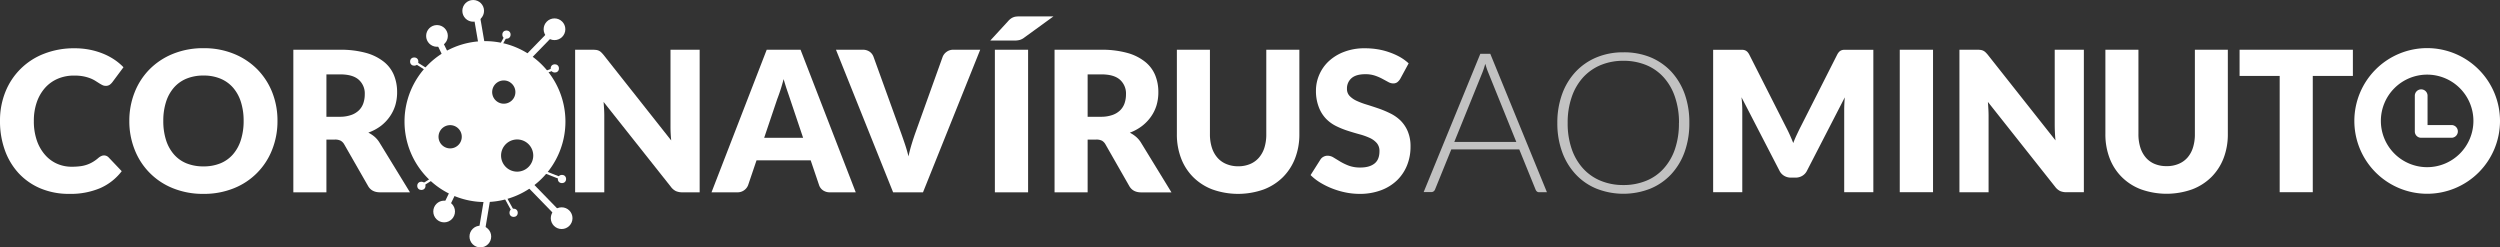 <svg xmlns="http://www.w3.org/2000/svg" viewBox="0 0 1398.22 138.37"><rect x="0" y="0" width="1398.22" height="138.37" fill="#333333" stroke="none"/><defs><style>.cls-1,.cls-2{fill:#fff;}.cls-1{opacity:0.7;}</style></defs><title>Asset 2</title><g id="Layer_2" data-name="Layer 2"><g id="Layer_1-2" data-name="Layer 1"><path class="cls-1" d="M865.18,107.51h-4.33a1.92,1.92,0,0,1-1.26-.4,2.77,2.77,0,0,1-.76-1.08L849.7,83.55h-38L802.59,106a2.43,2.43,0,0,1-.76,1,2.08,2.08,0,0,1-1.33.43h-4.26L827.92,30.1h5.58ZM813.37,79.38h34.68l-15.8-39.1c-.26-.62-.52-1.32-.78-2.11s-.5-1.62-.77-2.48c-.25.86-.5,1.69-.75,2.48s-.52,1.5-.77,2.16ZM944.83,68.79a47,47,0,0,1-2.67,16.26,36.31,36.31,0,0,1-7.55,12.48,33.26,33.26,0,0,1-11.66,8,41,41,0,0,1-30,0,33,33,0,0,1-11.65-8,36.39,36.39,0,0,1-7.59-12.48A46.53,46.53,0,0,1,871,68.79a46.52,46.52,0,0,1,2.7-16.23,36.34,36.34,0,0,1,7.59-12.47,33.7,33.7,0,0,1,11.65-8,38.34,38.34,0,0,1,14.93-2.83A39,39,0,0,1,923,32a33.6,33.6,0,0,1,11.66,8,36.82,36.82,0,0,1,7.55,12.51A47,47,0,0,1,944.83,68.79Zm-5.79,0a43.92,43.92,0,0,0-2.25-14.55,31,31,0,0,0-6.33-11,27,27,0,0,0-9.81-6.87A33.13,33.13,0,0,0,907.9,34a32.67,32.67,0,0,0-12.61,2.38,27.9,27.9,0,0,0-9.85,6.87,31.16,31.16,0,0,0-6.39,11,43.4,43.4,0,0,0-2.27,14.55,43.44,43.44,0,0,0,2.27,14.57,31.15,31.15,0,0,0,6.39,10.91,27.32,27.32,0,0,0,9.85,6.84,32.67,32.67,0,0,0,12.61,2.37,33.13,33.13,0,0,0,12.75-2.37,26.43,26.43,0,0,0,9.81-6.84,31,31,0,0,0,6.33-10.91A44,44,0,0,0,939,68.79Z"/><path class="cls-2" d="M1001,75.4c.66,1.49,1.32,3,1.94,4.61.61-1.63,1.27-3.17,2-4.7s1.41-3,2.14-4.4L1027.5,30.6a6.57,6.57,0,0,1,1.12-1.62,3.62,3.62,0,0,1,1.29-.85,4.25,4.25,0,0,1,1.61-.27h16.22v79.65h-16.3V61.66c0-2.21.11-4.62.33-7.21l-21.13,41a6.78,6.78,0,0,1-2.65,2.89,7.18,7.18,0,0,1-3.8,1h-2.51a7.21,7.21,0,0,1-3.8-1,6.8,6.8,0,0,1-2.66-2.89L974,54.39c.15,1.29.25,2.55.33,3.8s.11,2.42.11,3.47v45.85h-16.3V27.86h16.22a4.28,4.28,0,0,1,1.61.27,3.81,3.81,0,0,1,1.29.85,6.57,6.57,0,0,1,1.12,1.62l20.51,40.47C999.62,72.47,1000.32,73.9,1001,75.4Zm80.12,32.11h-18.61V27.8h18.61Zm26.54-79.59a5.12,5.12,0,0,1,1.47.4,5,5,0,0,1,1.26.85,14.84,14.84,0,0,1,1.37,1.47l37.86,47.88c-.16-1.53-.26-3-.33-4.46s-.11-2.8-.11-4.07V27.8h16.3v79.71h-9.62a9,9,0,0,1-3.61-.64,7.9,7.9,0,0,1-2.85-2.42L1111.81,57c.11,1.38.2,2.75.27,4.09s.11,2.57.11,3.73v42.73h-16.3V27.8h9.74A14.47,14.47,0,0,1,1107.66,27.92Zm104.11,65a16.76,16.76,0,0,0,6.64-1.24,13.29,13.29,0,0,0,5-3.52,15.54,15.54,0,0,0,3.09-5.61,24.23,24.23,0,0,0,1.07-7.53V27.8H1246V75a37,37,0,0,1-2.37,13.47A30.29,30.29,0,0,1,1236.83,99a30.72,30.72,0,0,1-10.78,6.9,42.66,42.66,0,0,1-28.61,0,30.32,30.32,0,0,1-10.77-6.9,29.66,29.66,0,0,1-6.79-10.55A37,37,0,0,1,1177.52,75V27.8H1196V75a24.51,24.51,0,0,0,1.07,7.52,16.09,16.09,0,0,0,3.09,5.64,13.35,13.35,0,0,0,4.95,3.54A16.85,16.85,0,0,0,1211.77,92.91ZM1315.94,27.8V42.46h-22.43v65.05H1275V42.46h-22.43V27.8Zm41.54-.89a40.73,40.73,0,1,0,40.74,40.72A40.76,40.76,0,0,0,1357.48,26.91Zm0,66.59a25.88,25.88,0,1,1,25.87-25.87A25.89,25.89,0,0,1,1357.48,93.5Zm13.57-23.57H1357.7V53.54a3.56,3.56,0,1,0-7.12,0v20a3.51,3.51,0,0,0,3.51,3.51h17a3.56,3.56,0,0,0,0-7.12Z"/><path class="cls-2" d="M58.17,86.93a3.74,3.74,0,0,1,1.31.24,3.65,3.65,0,0,1,1.26.85l7.34,7.72A30.55,30.55,0,0,1,56,105.23a42.15,42.15,0,0,1-17.16,3.2,40.92,40.92,0,0,1-16.28-3.09,35.3,35.3,0,0,1-12.2-8.54A37.58,37.58,0,0,1,2.68,83.89,47.65,47.65,0,0,1,0,67.66,42.86,42.86,0,0,1,3.06,51.27,37.83,37.83,0,0,1,24.79,30,45.79,45.79,0,0,1,41.7,27a42.93,42.93,0,0,1,8.45.79,41.4,41.4,0,0,1,7.42,2.19,34.75,34.75,0,0,1,6.35,3.34,31,31,0,0,1,5.14,4.29l-6.24,8.38a7.81,7.81,0,0,1-1.42,1.39,3.7,3.7,0,0,1-2.3.63,4,4,0,0,1-1.86-.44,20.8,20.8,0,0,1-1.86-1.06l-2.16-1.37a17.28,17.28,0,0,0-2.79-1.37,24,24,0,0,0-3.78-1.07,26,26,0,0,0-5.06-.43A23,23,0,0,0,32.4,44a20.13,20.13,0,0,0-7.15,5.08,23.87,23.87,0,0,0-4.65,8,31.53,31.53,0,0,0-1.67,10.56A32.87,32.87,0,0,0,20.6,78.55a23.92,23.92,0,0,0,4.55,8,19.15,19.15,0,0,0,6.7,5,20,20,0,0,0,8.21,1.7A37.92,37.92,0,0,0,44.65,93a18,18,0,0,0,3.86-.85,17.36,17.36,0,0,0,3.39-1.56,21.52,21.52,0,0,0,3.26-2.38,6.81,6.81,0,0,1,1.42-.9A3.68,3.68,0,0,1,58.17,86.93Z"/><path class="cls-2" d="M155.19,67.66a42.8,42.8,0,0,1-3,16.09,38,38,0,0,1-21.45,21.56,44.36,44.36,0,0,1-16.94,3.12,44.58,44.58,0,0,1-17-3.12A38,38,0,0,1,75.33,83.75a42.8,42.8,0,0,1-3-16.09,42.87,42.87,0,0,1,3-16.09,38.14,38.14,0,0,1,8.42-12.91,38.93,38.93,0,0,1,13.11-8.59,44.58,44.58,0,0,1,17-3.12,44,44,0,0,1,16.94,3.15,39,39,0,0,1,13.05,8.61,38.59,38.59,0,0,1,8.4,12.92A42.67,42.67,0,0,1,155.19,67.66Zm-18.93,0A34.47,34.47,0,0,0,134.73,57a22.44,22.44,0,0,0-4.41-8,19,19,0,0,0-7-5,24.16,24.16,0,0,0-9.47-1.75A24.56,24.56,0,0,0,104.27,44a18.89,18.89,0,0,0-7,5,22.44,22.44,0,0,0-4.41,8,34.47,34.47,0,0,0-1.53,10.64,34.68,34.68,0,0,0,1.53,10.7,22.44,22.44,0,0,0,4.41,8,18.62,18.62,0,0,0,7,5,24.94,24.94,0,0,0,9.55,1.72,24.53,24.53,0,0,0,9.47-1.72,18.71,18.71,0,0,0,7-5,22.44,22.44,0,0,0,4.41-8A34.68,34.68,0,0,0,136.26,67.66Z"/><path class="cls-2" d="M182.56,78.06v29.5h-18.5V27.82H190a53.49,53.49,0,0,1,14.75,1.78,27.83,27.83,0,0,1,10,5,18.62,18.62,0,0,1,5.6,7.49,24.78,24.78,0,0,1,1.75,9.41,25.38,25.38,0,0,1-1,7.34,22.28,22.28,0,0,1-3.1,6.37,23.69,23.69,0,0,1-5,5.23A26.68,26.68,0,0,1,206,74.17a18.08,18.08,0,0,1,3.48,2.3,14,14,0,0,1,2.81,3.34l17,27.75H212.54q-4.65,0-6.67-3.51L192.62,80.91a5.47,5.47,0,0,0-2.05-2.19,6.83,6.83,0,0,0-3.31-.66Zm0-12.75H190a19,19,0,0,0,6.43-1,11.63,11.63,0,0,0,4.35-2.65,10.06,10.06,0,0,0,2.46-4,15.25,15.25,0,0,0,.77-4.9,10.28,10.28,0,0,0-3.42-8.21q-3.42-3-10.59-2.95h-7.44Z"/><path class="cls-2" d="M333.43,27.93a5.37,5.37,0,0,1,1.47.41,5,5,0,0,1,1.26.85,15.09,15.09,0,0,1,1.37,1.48L375.4,78.55c-.15-1.53-.26-3-.33-4.46S375,71.29,375,70V27.82h16.31v79.74h-9.63a8.87,8.87,0,0,1-3.62-.66,7.74,7.74,0,0,1-2.84-2.41L337.58,57c.11,1.39.2,2.75.28,4.08s.11,2.58.11,3.75v42.74H321.66V27.82h9.74A16.39,16.39,0,0,1,333.43,27.93Z"/><path class="cls-2" d="M478.61,107.56H464.27a6.61,6.61,0,0,1-4-1.13,5.73,5.73,0,0,1-2.16-2.87l-4.71-13.9H423.12l-4.71,13.9a6.24,6.24,0,0,1-2.13,2.77,6.17,6.17,0,0,1-3.89,1.23H397.94l30.87-79.74h18.93ZM427.39,77.08h21.78l-7.34-21.84q-.7-2.09-1.67-4.9c-.64-1.88-1.26-3.91-1.89-6.1q-.87,3.34-1.8,6.18t-1.75,4.93Z"/><path class="cls-2" d="M467.55,27.82h14.89a6.63,6.63,0,0,1,3.94,1.1,6,6,0,0,1,2.19,2.9L504,74.5q1,2.79,2.11,6.08t2,6.89c.51-2.4,1.11-4.7,1.78-6.89s1.34-4.22,2-6.08L527.2,31.82a6.19,6.19,0,0,1,2.14-2.76,6.07,6.07,0,0,1,3.88-1.24h15l-32,79.74H499.51Z"/><path class="cls-2" d="M589.2,9.16,573.06,20.87a8.09,8.09,0,0,1-2.65,1.45,11.32,11.32,0,0,1-3.1.36H553.85l9.91-10.78a9.54,9.54,0,0,1,1.39-1.34,6.88,6.88,0,0,1,1.45-.85,6.33,6.33,0,0,1,1.7-.44,19.71,19.71,0,0,1,2.19-.11ZM575,107.56H556.42V27.82H575Z"/><path class="cls-2" d="M608.3,78.06v29.5H589.8V27.82h25.94a53.44,53.44,0,0,1,14.75,1.78,27.67,27.67,0,0,1,10,5,18.74,18.74,0,0,1,5.61,7.49,24.78,24.78,0,0,1,1.75,9.41,25.38,25.38,0,0,1-1,7.34,22,22,0,0,1-3.09,6.37,24,24,0,0,1-5,5.23,26.45,26.45,0,0,1-6.86,3.77,18,18,0,0,1,3.47,2.3,13.76,13.76,0,0,1,2.82,3.34l17,27.75H638.29q-4.65,0-6.68-3.51L618.37,80.91a5.54,5.54,0,0,0-2-2.19,6.86,6.86,0,0,0-3.31-.66Zm0-12.75h7.44a19,19,0,0,0,6.43-1,11.63,11.63,0,0,0,4.35-2.65,10.2,10.2,0,0,0,2.47-4,15.25,15.25,0,0,0,.76-4.9,10.28,10.28,0,0,0-3.42-8.21q-3.42-3-10.59-2.95H608.3Z"/><path class="cls-2" d="M692.46,93a16.85,16.85,0,0,0,6.65-1.24,13.36,13.36,0,0,0,4.95-3.53,15.74,15.74,0,0,0,3.1-5.6,24.59,24.59,0,0,0,1.06-7.53V27.82h18.5V75.05a36.78,36.78,0,0,1-2.38,13.46,30.22,30.22,0,0,1-6.81,10.56,30.72,30.72,0,0,1-10.78,6.9,42.85,42.85,0,0,1-28.62,0,30.54,30.54,0,0,1-10.78-6.9,29.75,29.75,0,0,1-6.79-10.56,37.2,37.2,0,0,1-2.35-13.46V27.82H676.7V75a24.51,24.51,0,0,0,1.07,7.52,15.84,15.84,0,0,0,3.09,5.64,13.29,13.29,0,0,0,4.95,3.55A16.88,16.88,0,0,0,692.46,93Z"/><path class="cls-2" d="M783.19,44a6.83,6.83,0,0,1-1.72,2,3.84,3.84,0,0,1-2.32.66,5.76,5.76,0,0,1-2.71-.79c-1-.53-2.07-1.13-3.29-1.78A27.21,27.21,0,0,0,769,42.3a16.75,16.75,0,0,0-5.37-.8q-5.19,0-7.74,2.22a7.53,7.53,0,0,0-2.54,6,5.53,5.53,0,0,0,1.53,4,13,13,0,0,0,4,2.73,43,43,0,0,0,5.69,2.11q3.2,1,6.54,2.14a56.64,56.64,0,0,1,6.54,2.76,22,22,0,0,1,5.69,4,18.87,18.87,0,0,1,4,6A21.32,21.32,0,0,1,788.89,82,27.63,27.63,0,0,1,787,92.34a24.34,24.34,0,0,1-5.55,8.4,25.84,25.84,0,0,1-9,5.64,33.55,33.55,0,0,1-12.12,2.05,38.89,38.89,0,0,1-7.58-.76,45.11,45.11,0,0,1-7.47-2.17,42.61,42.61,0,0,1-6.78-3.31A28.45,28.45,0,0,1,733,97.92l5.47-8.64a4.42,4.42,0,0,1,1.7-1.59,4.81,4.81,0,0,1,2.35-.6,6.26,6.26,0,0,1,3.31,1q1.66,1,3.78,2.3a31.2,31.2,0,0,0,4.84,2.3,18.23,18.23,0,0,0,6.46,1q5,0,7.82-2.22t2.79-7A6.63,6.63,0,0,0,770,80a11.7,11.7,0,0,0-4-2.9,36.43,36.43,0,0,0-5.66-2q-3.18-.87-6.52-1.94a47.91,47.91,0,0,1-6.51-2.63,20.6,20.6,0,0,1-5.66-4.1,19.18,19.18,0,0,1-4-6.35A25,25,0,0,1,736,50.64a22.12,22.12,0,0,1,1.81-8.75,22.49,22.49,0,0,1,5.31-7.61A26.12,26.12,0,0,1,751.73,29a31.54,31.54,0,0,1,11.65-2,44.14,44.14,0,0,1,7.15.57,38.09,38.09,0,0,1,6.59,1.7A36.54,36.54,0,0,1,783,31.9a27.13,27.13,0,0,1,4.84,3.53Z"/></g><g id="Layer_3" data-name="Layer 3"><path class="cls-2" d="M316.24,68a45,45,0,1,1-45-45A45,45,0,0,1,316.24,68Zm-36,19a9,9,0,1,0,9-9A9,9,0,0,0,280.24,87Zm5-41a6.5,6.5,0,1,0,2,9A6.5,6.5,0,0,0,285.2,46Zm-30,25a6.5,6.5,0,1,0,2,9A6.51,6.51,0,0,0,255.24,71Z"/><rect class="cls-2" x="265.52" y="6.94" width="3.47" height="26.01" transform="matrix(0.99, -0.17, 0.17, 0.99, 0.38, 44.49)"/><circle class="cls-2" cx="264.65" cy="6.07" r="6.07"/><rect class="cls-2" x="280.1" y="19.17" width="1.32" height="9.91" transform="translate(46.37 -132.31) rotate(28.81)"/><circle class="cls-2" cx="283.26" cy="19.36" r="2.31"/><rect class="cls-2" x="248.57" y="19.9" width="3.47" height="26.01" transform="translate(489.95 -46.5) rotate(154.18)"/><circle class="cls-2" cx="244.4" cy="20.09" r="6.07"/><rect class="cls-2" x="235.5" y="32.42" width="1.32" height="9.91" transform="translate(393.61 -142.57) rotate(122.19)"/><circle class="cls-2" cx="231.67" cy="34.43" r="2.31"/><rect class="cls-2" x="298.74" y="13.66" width="3.47" height="26.01" transform="translate(103.62 -201.9) rotate(44.19)"/><circle class="cls-2" cx="310.12" cy="16.36" r="6.07"/><rect class="cls-2" x="304.67" y="35.36" width="1.32" height="9.91" transform="translate(231.5 -258.69) rotate(68.61)"/><circle class="cls-2" cx="310.3" cy="38.26" r="2.31"/><rect class="cls-2" x="269.52" y="105.42" width="3.47" height="26.01" transform="translate(23.33 -43.25) rotate(9.52)"/><circle class="cls-2" cx="268.65" cy="132.3" r="6.07"/><rect class="cls-2" x="284.1" y="109.3" width="1.32" height="9.91" transform="translate(-19.81 151.36) rotate(-28.81)"/><circle class="cls-2" cx="287.26" cy="119.01" r="2.31"/><rect class="cls-2" x="252.57" y="92.46" width="3.47" height="26.01" transform="translate(437.27 311.17) rotate(-154.18)"/><circle class="cls-2" cx="248.4" cy="118.29" r="6.07"/><rect class="cls-2" x="239.5" y="96.04" width="1.32" height="9.91" transform="translate(282.64 358.04) rotate(-122.19)"/><circle class="cls-2" cx="235.67" cy="103.94" r="2.31"/><rect class="cls-2" x="302.74" y="98.7" width="3.47" height="26.01" transform="translate(8.3 243.85) rotate(-44.19)"/><circle class="cls-2" cx="314.12" cy="122.02" r="6.07"/><rect class="cls-2" x="308.67" y="93.1" width="1.32" height="9.91" transform="translate(105.2 350.31) rotate(-68.61)"/><circle class="cls-2" cx="314.3" cy="100.11" r="2.31"/></g></g></svg>